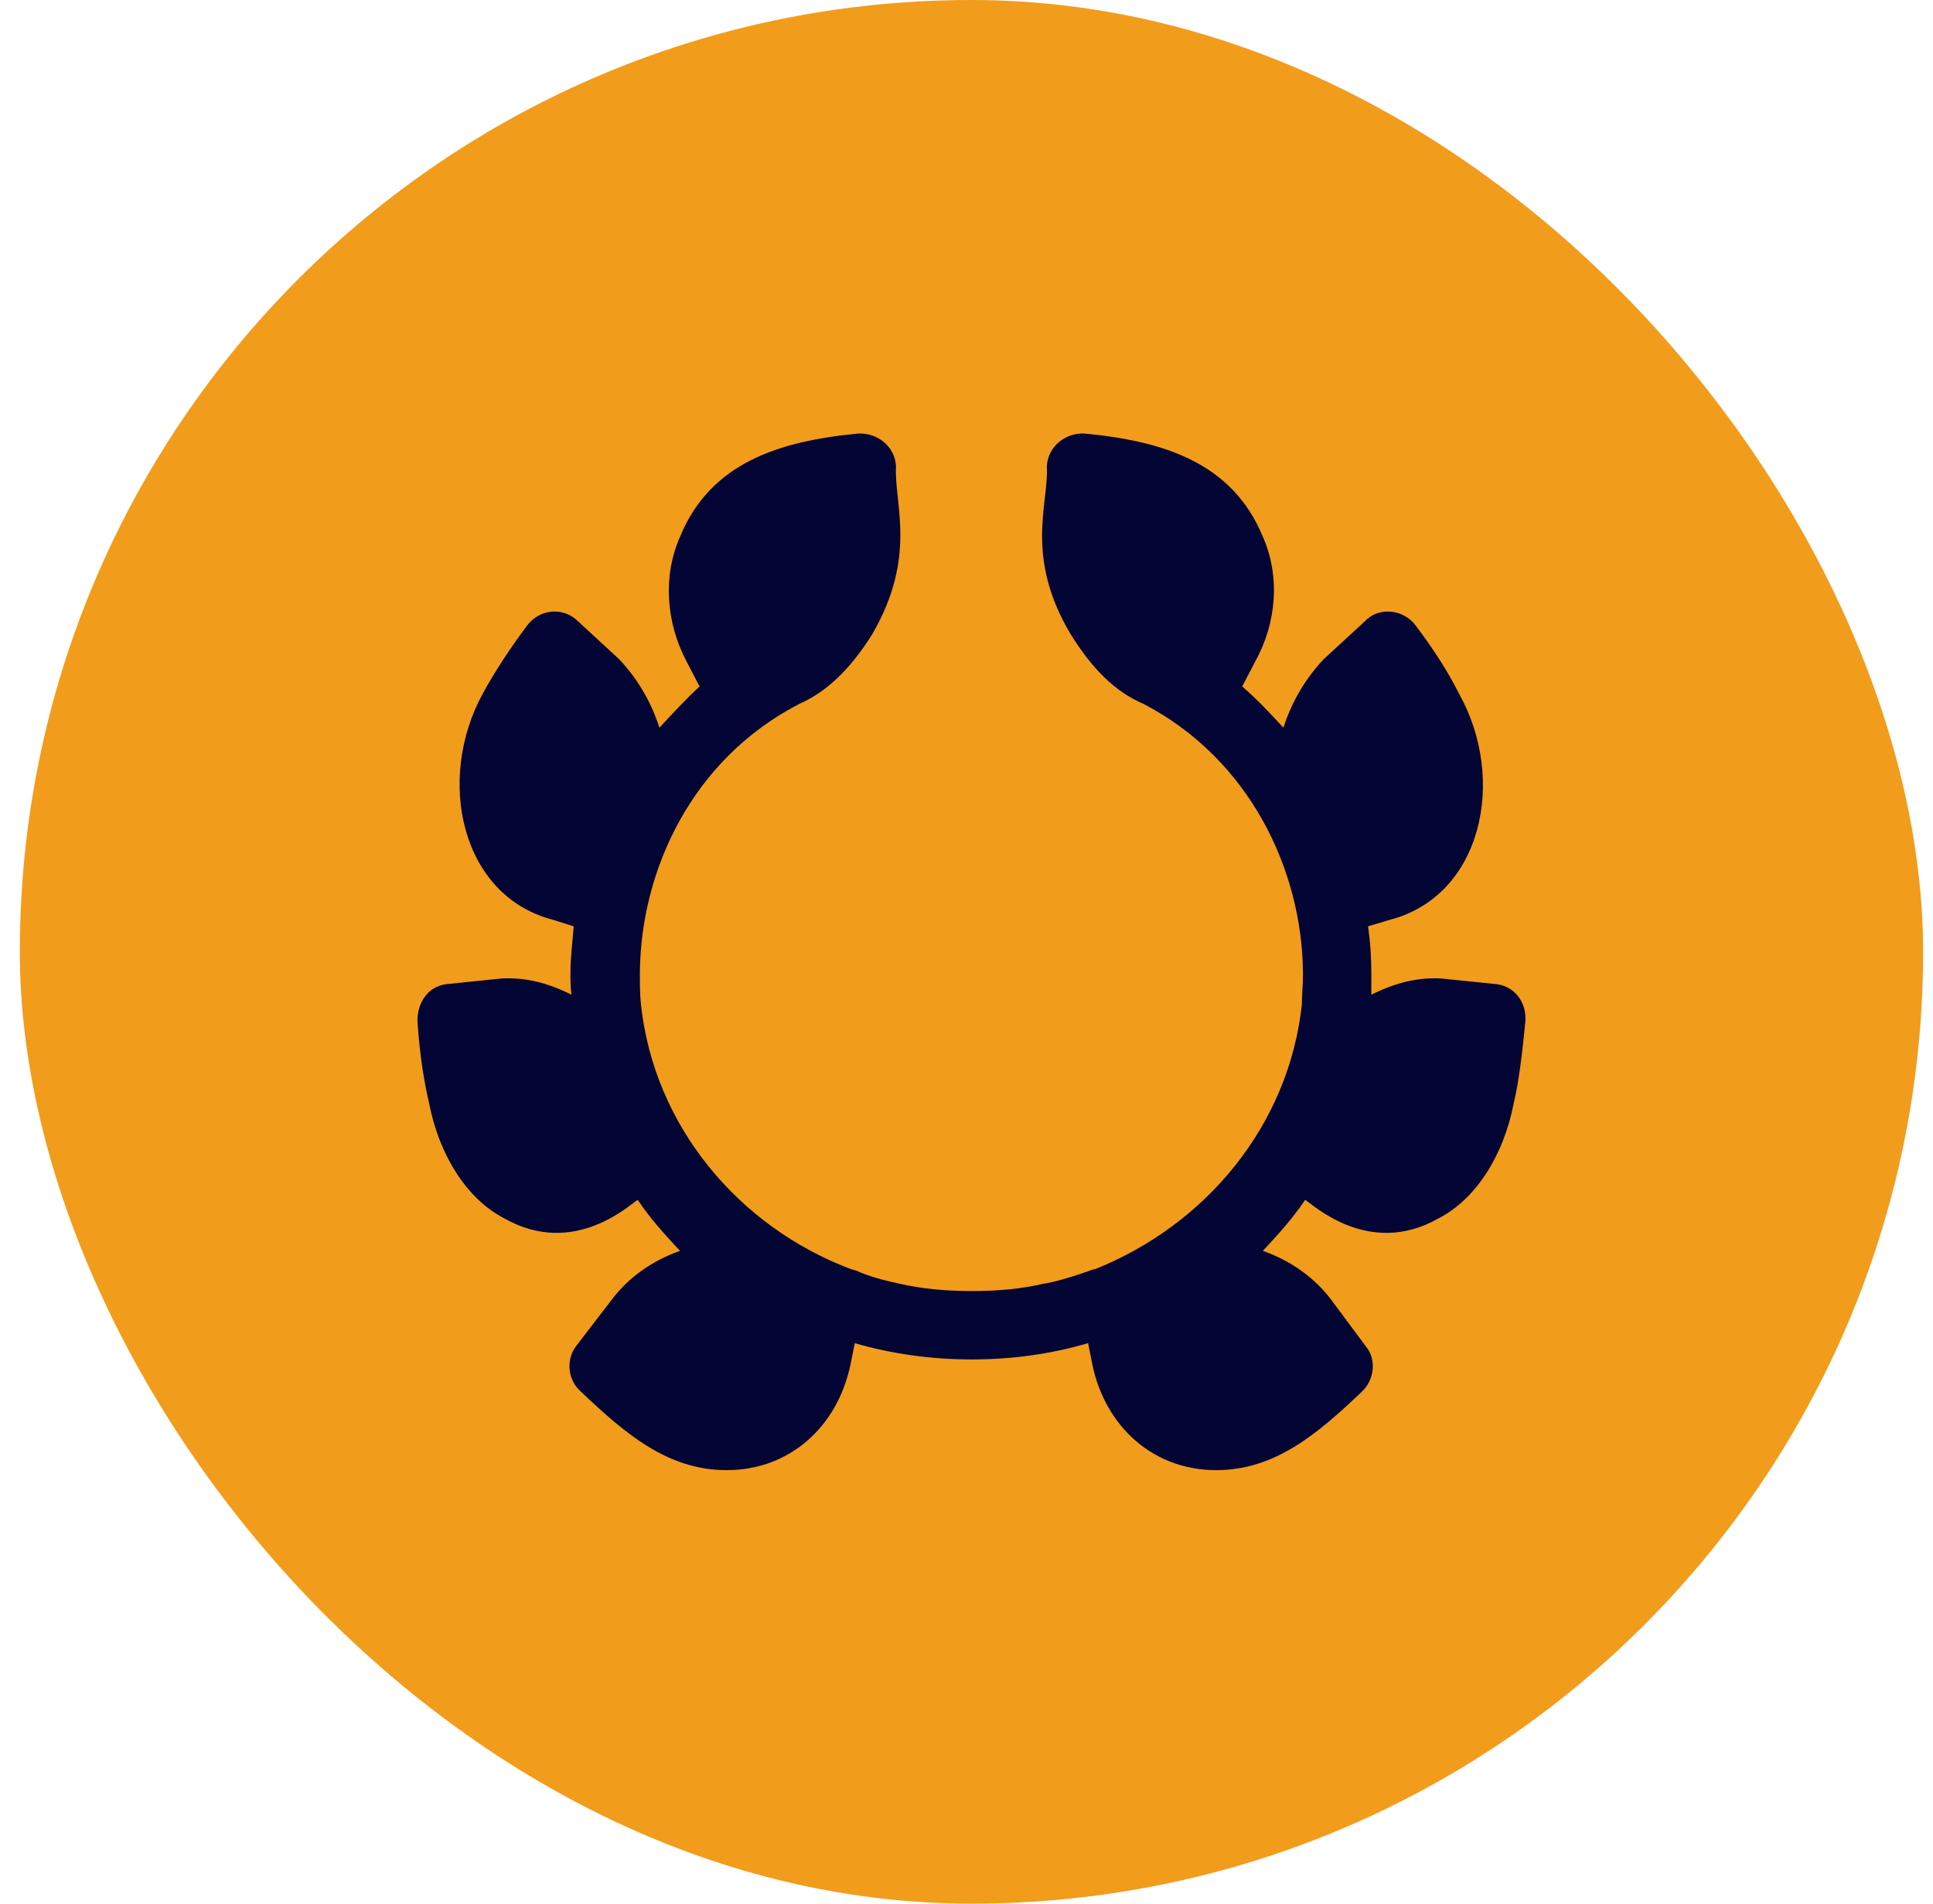 <svg xmlns="http://www.w3.org/2000/svg" version="1.1" xmlns:xlink="http://www.w3.org/1999/xlink" xmlns:svgjs="http://svgjs.dev/svgjs" width="65" height="64"><svg width="65" height="64" viewBox="0 0 65 64" fill="none" xmlns="http://www.w3.org/2000/svg">
<rect x="0.667" width="64" height="64" rx="32" fill="#F29C1C"></rect>
<path d="M48.448 32.895L50.236 33.078C50.893 33.114 51.331 33.661 51.295 34.318C51.185 35.449 51.076 36.362 50.893 37.128C50.565 38.807 49.653 40.303 48.375 40.96C46.003 42.31 44.106 40.449 43.887 40.339C43.449 40.996 42.938 41.544 42.464 42.054C43.412 42.383 44.215 42.967 44.763 43.697L45.93 45.266C46.295 45.704 46.222 46.397 45.784 46.798C44.288 48.221 42.865 49.426 40.895 49.426C38.778 49.426 37.172 47.966 36.734 45.886L36.589 45.156C35.348 45.521 34.034 45.704 32.684 45.704C31.334 45.704 29.983 45.521 28.743 45.156L28.597 45.886C28.159 47.966 26.553 49.426 24.437 49.426C22.466 49.426 21.043 48.221 19.547 46.798C19.073 46.397 19.036 45.704 19.364 45.266L20.569 43.697C21.116 42.967 21.919 42.383 22.868 42.054C22.393 41.544 21.882 40.996 21.445 40.339C21.226 40.449 19.328 42.31 16.956 40.96C15.679 40.303 14.767 38.807 14.438 37.128C14.256 36.362 14.11 35.449 14.037 34.318C14.037 33.661 14.438 33.114 15.095 33.078L16.883 32.895C17.686 32.858 18.416 33.041 19.218 33.442C19.182 33.187 19.182 32.968 19.182 32.713C19.182 32.165 19.255 31.654 19.291 31.143L18.598 30.924C15.496 30.122 14.657 26.217 16.226 23.334C16.664 22.531 17.175 21.765 17.722 21.035C18.124 20.488 18.927 20.378 19.438 20.889L20.824 22.166C21.408 22.787 21.882 23.553 22.174 24.465C22.612 23.991 23.05 23.517 23.524 23.079L23.087 22.239C22.393 20.926 22.284 19.357 22.868 18.043C23.889 15.562 26.188 14.832 28.852 14.576C29.509 14.54 30.093 15.014 30.13 15.671C30.056 16.912 30.859 18.7 29.327 21.327C28.597 22.495 27.794 23.261 26.882 23.663C23.269 25.524 21.554 29.246 21.517 32.676V32.786C21.517 33.114 21.517 33.442 21.554 33.771C21.992 37.858 24.838 41.252 28.633 42.675C28.67 42.675 28.743 42.711 28.779 42.711C29.254 42.93 29.728 43.04 30.203 43.149C31.005 43.332 31.808 43.405 32.684 43.405C33.56 43.405 34.362 43.332 35.129 43.149H35.165C35.713 43.04 36.26 42.857 36.771 42.675H36.807C40.566 41.179 43.339 37.821 43.777 33.771C43.777 33.442 43.814 33.114 43.814 32.786V32.676C43.777 29.246 42.026 25.524 38.45 23.663C37.501 23.261 36.734 22.495 36.005 21.327C34.435 18.7 35.275 16.912 35.202 15.671C35.238 15.014 35.822 14.54 36.479 14.576C39.143 14.832 41.442 15.562 42.464 18.043C43.047 19.357 42.938 20.926 42.208 22.239L41.77 23.079C42.281 23.517 42.719 23.991 43.157 24.465C43.449 23.553 43.923 22.787 44.507 22.166L45.894 20.889C46.368 20.378 47.208 20.488 47.609 21.035C48.156 21.765 48.667 22.531 49.069 23.334C50.674 26.217 49.835 30.122 46.733 30.924L46.003 31.143C46.076 31.654 46.113 32.165 46.113 32.676V33.442C46.916 33.041 47.645 32.858 48.448 32.895Z" fill="#030534"></path>
</svg><style>@media (prefers-color-scheme: light) { :root { filter: none; } }
@media (prefers-color-scheme: dark) { :root { filter: none; } }
</style></svg>